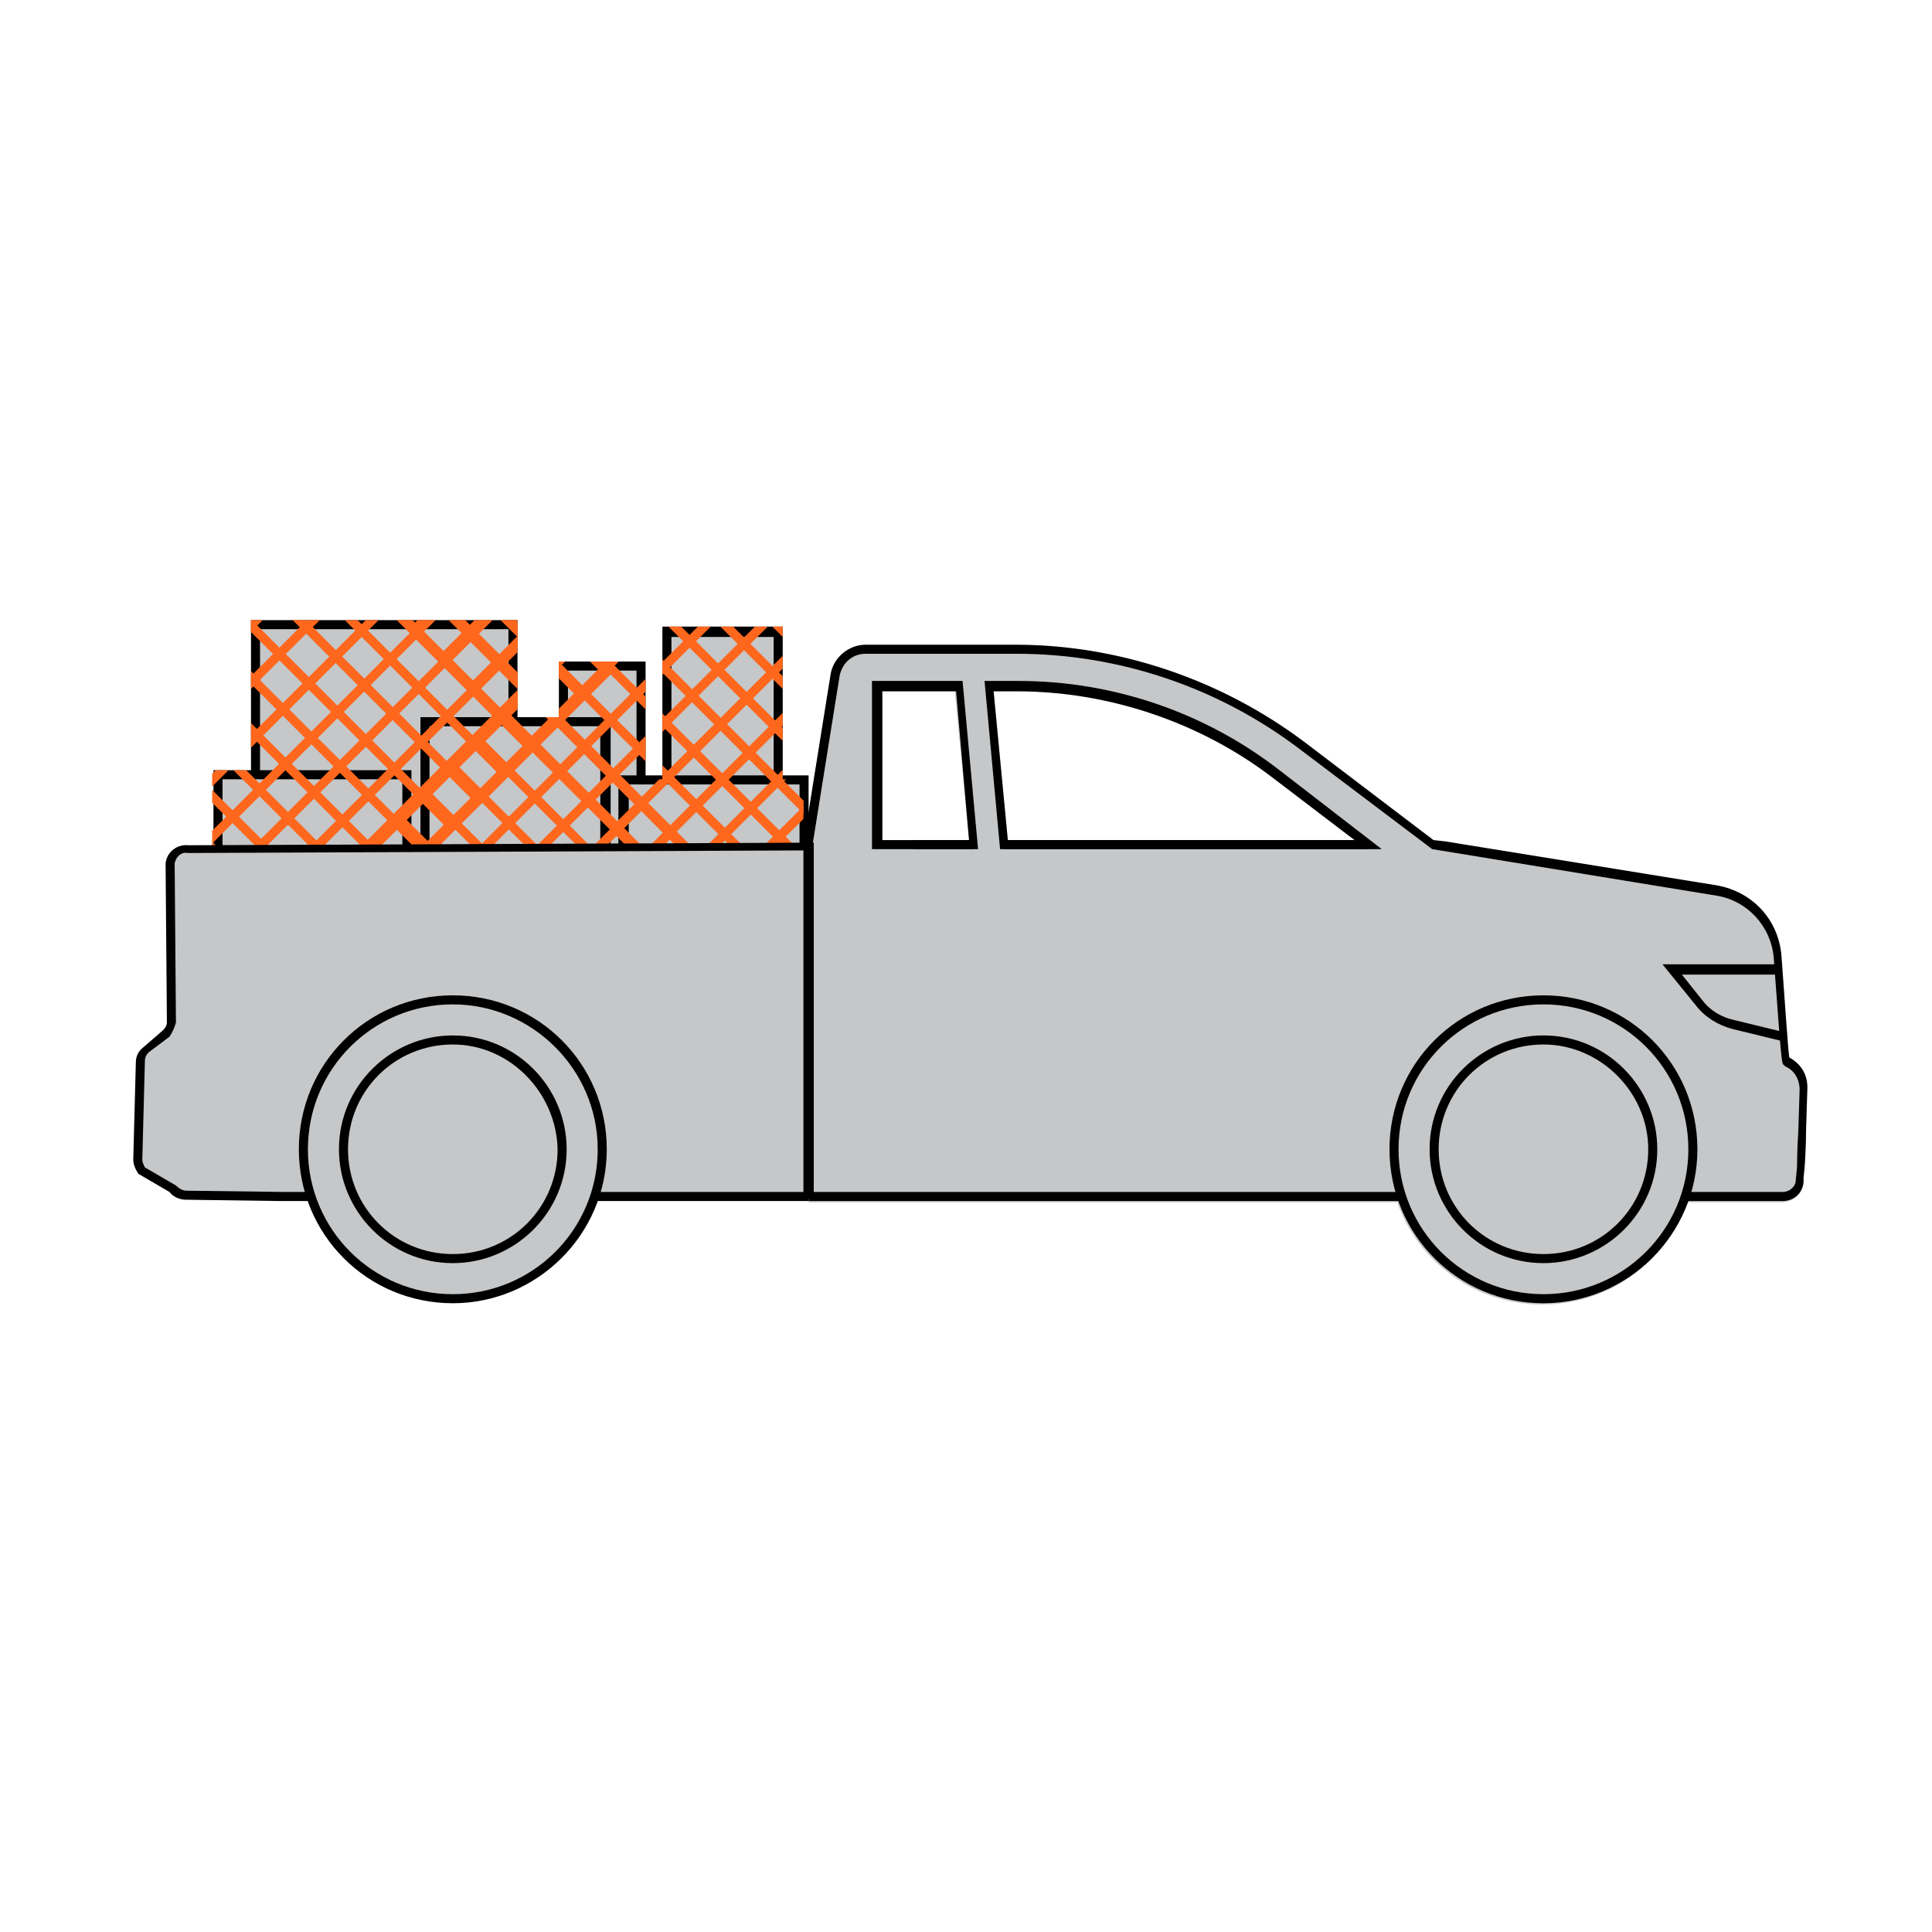 <?xml version="1.0" encoding="UTF-8"?>
<!DOCTYPE svg PUBLIC "-//W3C//DTD SVG 1.0//EN" "http://www.w3.org/TR/2001/REC-SVG-20010904/DTD/svg10.dtd">
<!-- Creator: CorelDRAW 2018 (64 Bit) -->
<svg xmlns="http://www.w3.org/2000/svg" xml:space="preserve" width="39.511mm" height="39.511mm" version="1.0" shape-rendering="geometricPrecision" text-rendering="geometricPrecision" image-rendering="optimizeQuality" fill-rule="evenodd" clip-rule="evenodd"
viewBox="0 0 3951.1 3951.1"
 xmlns:xlink="http://www.w3.org/1999/xlink">
 <g id="Capa_x0020_1">
  <polygon fill="white" fill-rule="nonzero" points="-0.01,-17.64 3968.74,-17.64 3968.74,3951.1 -0.01,3951.1 "/>
  <polygon fill="white" fill-rule="nonzero" points="-0.01,-17.64 3968.74,-17.64 3968.74,3951.1 -0.01,3951.1 "/>
  <path fill="white" fill-rule="nonzero" d="M298.97 -15l3368.15 0c164.04,0 298.98,132.29 298.98,296.33l0 3370.8c0,164.04 -132.29,296.33 -296.33,296.33l-3370.8 0c-164.04,0 -296.33,-132.29 -296.33,-296.33l0 -3370.8c0,-164.04 132.29,-296.33 296.33,-296.33z"/>
  <path fill="#C5C7C9" fill-rule="nonzero" d="M3659.18 2165.17c-2.64,-18.52 -7.94,-97.9 -15.87,-206.38 -5.29,-74.08 -60.86,-132.29 -132.29,-145.52l-555.63 -89.96 -23.81 -2.64 -264.59 -201.09c-169.33,-129.64 -378.35,-198.43 -590.02,-198.43l-306.91 0c-37.04,0 -66.15,26.45 -71.44,60.85l-55.56 346.6 10.58 730.25 1203.85 0c42.34,121.71 158.75,209.03 296.34,209.03 137.58,0 254,-87.32 296.33,-209.03l193.15 0c23.81,0 44.98,-18.52 44.98,-42.33l2.64 -26.46c0,-2.64 0,-34.39 2.65,-74.08l2.64 -84.67c0,-29.1 -13.23,-52.91 -37.04,-66.14z"/>
  <polygon fill="white" fill-rule="nonzero" points="1804.45,1718.02 1981.72,1718.02 1952.62,1413.75 1804.45,1413.75 "/>
  <path fill="white" fill-rule="nonzero" d="M2061.1 1718.02l709.08 0 -166.69 -127c-148.16,-113.77 -336.02,-177.27 -523.87,-177.27l-47.63 0 29.11 304.27z"/>
  <polygon fill="black" fill-rule="nonzero" points="1653.64,2437.69 2865.43,2437.69 2865.43,2456.21 1653.64,2456.21 "/>
  <polygon fill="#C5C7C9" fill-rule="nonzero" points="1365.24,1292.04 1592.79,1292.04 1592.79,1773.58 1365.24,1773.58 "/>
  <path fill="black" fill-rule="nonzero" d="M1600.72 1784.17l-246.06 0 0 -502.71 246.06 0 0 502.71zm-227.54 -18.52l209.02 0 0 -463.02 -209.02 0 0 463.02z"/>
  <polygon fill="#C5C7C9" fill-rule="nonzero" points="1150.93,1363.48 1309.68,1363.48 1309.68,1770.94 1150.93,1770.94 "/>
  <path fill="black" fill-rule="nonzero" d="M1320.27 1778.88l-177.28 0 0 -425.98 177.28 0 0 425.98zm-158.75 -18.53l140.22 0 0 -388.93 -140.22 0 0 388.93z"/>
  <polygon fill="#C5C7C9" fill-rule="nonzero" points="1275.29,1593.67 1643.06,1593.67 1643.06,1773.58 1275.29,1773.58 "/>
  <path fill="black" fill-rule="nonzero" d="M1653.64 1784.17l-388.94 0 0 -198.44 388.94 0 0 198.44zm-367.77 -18.52l349.25 0 0 -161.4 -349.25 0 0 161.4z"/>
  <polygon fill="#C5C7C9" fill-rule="nonzero" points="523.87,1276.17 1050.39,1276.17 1050.39,1802.69 523.87,1802.69 "/>
  <path fill="black" fill-rule="nonzero" d="M1058.33 1813.27l-545.04 0 0 -545.04 545.04 0 0 545.04zm-526.52 -18.52l508 0 0 -508 -508 0 0 508z"/>
  <polygon fill="#C5C7C9" fill-rule="nonzero" points="444.49,1583.08 830.79,1583.08 830.79,1773.58 444.49,1773.58 "/>
  <path fill="black" fill-rule="nonzero" d="M841.37 1784.17l-404.81 0 0 -209.02 404.81 0 0 209.02zm-386.29 -18.52l367.77 0 0 -171.98 -367.77 0 0 171.98z"/>
  <polygon fill="#C5C7C9" fill-rule="nonzero" points="867.83,1477.25 1235.6,1477.25 1235.6,1776.23 867.83,1776.23 "/>
  <path fill="black" fill-rule="nonzero" d="M1246.18 1784.17l-386.29 0 0 -317.5 388.94 0 0 317.5 -2.65 0zm-367.77 -18.52l349.25 0 0 -280.46 -349.25 0 0 280.46z"/>
  <polygon fill="#FF671D" fill-rule="nonzero" points="1232.96,1352.9 1254.12,1374.06 825.49,1802.69 799.03,1802.69 1135.05,1466.67 1142.99,1466.67 1142.99,1458.73 1227.66,1374.06 1206.5,1352.9 "/>
  <polygon fill="#FF671D" fill-rule="nonzero" points="537.25,1268.23 513.29,1292.19 513.29,1268.23 "/>
  <path fill="#FF671D" fill-rule="nonzero" d="M679.87 1802.69l378.46 -378.46 0 26.19 -352.26 352.27 -26.2 0zm475.98 -449.79l-12.86 12.86 0 -12.86 12.86 0z"/>
  <polygon fill="#FF671D" fill-rule="nonzero" points="563.28,1802.69 1058.33,1307.64 1058.33,1333.83 589.47,1802.69 "/>
  <polygon fill="#FF671D" fill-rule="nonzero" points="475.8,1773.58 981.15,1268.23 1007.35,1268.23 501.99,1773.58 "/>
  <polygon fill="#FF671D" fill-rule="nonzero" points="433.91,1698.88 864.57,1268.23 890.75,1268.23 433.91,1725.08 "/>
  <path fill="#FF671D" fill-rule="nonzero" d="M433.91 1582.3l7.15 -7.15 26.19 0 -33.34 33.34 0 -26.19zm79.38 -79.38l234.69 -234.69 26.19 0 -260.88 260.88 0 -26.19z"/>
  <polygon fill="#FF671D" fill-rule="nonzero" points="513.29,1382.58 627.64,1268.23 653.84,1268.23 513.29,1408.78 "/>
  <polygon fill="#FF671D" fill-rule="nonzero" points="503.59,1575.15 731.13,1802.69 704.93,1802.69 477.39,1575.15 "/>
  <polygon fill="#FF671D" fill-rule="nonzero" points="433.91,1615.39 621.21,1802.69 595.01,1802.69 433.91,1641.59 "/>
  <polygon fill="#FF671D" fill-rule="nonzero" points="513.29,1478.66 825.06,1790.43 812.8,1802.69 811.12,1802.69 513.29,1504.86 "/>
  <polygon fill="#FF671D" fill-rule="nonzero" points="513.29,1372.48 876.7,1735.89 863.6,1748.99 513.29,1398.68 "/>
  <polygon fill="#FF671D" fill-rule="nonzero" points="515.22,1268.23 930.21,1683.22 917.12,1696.32 513.29,1292.49 513.29,1268.23 "/>
  <polygon fill="#FF671D" fill-rule="nonzero" points="625.15,1268.23 985.61,1628.69 972.51,1641.79 598.95,1268.23 "/>
  <polygon fill="#FF671D" fill-rule="nonzero" points="625.15,1268.23 985.61,1628.69 972.51,1641.79 598.95,1268.23 "/>
  <polygon fill="#FF671D" fill-rule="nonzero" points="731.34,1268.23 1039.13,1576.02 1026.03,1589.12 705.14,1268.23 "/>
  <polygon fill="#FF671D" fill-rule="nonzero" points="837.52,1268.23 1092.64,1523.35 1079.54,1536.45 811.32,1268.23 "/>
  <path fill="#FF671D" fill-rule="nonzero" d="M943.7 1268.23l114.63 114.63 0 26.19 -140.82 -140.82 26.19 0zm198.44 198.44l2.14 2.14 -13.09 13.1 -15.24 -15.24 26.19 0z"/>
  <path fill="#FF671D" fill-rule="nonzero" d="M1049.88 1268.23l8.45 8.45 0 26.2 -34.65 -34.65 26.2 0zm93.11 93.11l54.81 54.81 -13.1 13.1 -41.71 -41.71 0 -26.2z"/>
  <polygon fill="#FF671D" fill-rule="nonzero" points="433.91,1721.58 485.91,1773.58 459.72,1773.58 433.91,1747.77 "/>
  <path fill="#FF671D" fill-rule="nonzero" d="M666.74 1802.69l391.59 -391.59 0 26.46 -365.13 365.13 -26.46 0zm476.25 -338.67l309.56 309.56 -26.46 0 -306.91 -306.91 23.81 0 0 -2.65z"/>
  <polygon fill="#FF671D" fill-rule="nonzero" points="1403.49,1773.58 1421.37,1755.7 1434.46,1768.8 1429.68,1773.58 "/>
  <polygon fill="#FF671D" fill-rule="nonzero" points="1286.9,1773.58 1363.28,1697.2 1376.38,1710.29 1313.09,1773.58 "/>
  <polygon fill="#FF671D" fill-rule="nonzero" points="1169.97,1773.58 1304.11,1639.44 1317.21,1652.54 1196.17,1773.58 "/>
  <polygon fill="#FF671D" fill-rule="nonzero" points="1170.31,1773.58 1305.19,1638.7 1318.29,1651.79 1196.5,1773.58 "/>
  <path fill="#FF671D" fill-rule="nonzero" d="M1024.61 1802.69l25.78 -25.78 0 25.78 -25.78 0zm29.11 -29.11l193.39 -193.39 13.1 13.1 -180.29 180.29 -26.2 0z"/>
  <polygon fill="#FF671D" fill-rule="nonzero" points="908.02,1802.69 1189.02,1521.69 1202.12,1534.79 934.22,1802.69 "/>
  <polygon fill="#FF671D" fill-rule="nonzero" points="791.44,1802.69 1127.46,1466.67 1134.42,1466.67 1144.04,1476.29 817.64,1802.69 "/>
  <polygon fill="#FF671D" fill-rule="nonzero" points="700.38,1784.56 713.47,1771.46 744.7,1802.69 718.51,1802.69 "/>
  <polygon fill="#FF671D" fill-rule="nonzero" points="753.89,1731.89 766.99,1718.79 850.89,1802.69 824.69,1802.69 "/>
  <polygon fill="#FF671D" fill-rule="nonzero" points="805.54,1677.35 818.64,1664.25 957.08,1802.69 930.88,1802.69 "/>
  <polygon fill="#FF671D" fill-rule="nonzero" points="805.54,1677.35 818.64,1664.25 957.08,1802.69 930.88,1802.69 "/>
  <polygon fill="#FF671D" fill-rule="nonzero" points="859.06,1624.67 872.16,1611.57 1050.39,1789.8 1050.39,1802.69 1037.08,1802.69 "/>
  <polygon fill="#FF671D" fill-rule="nonzero" points="914.45,1570.15 927.54,1557.05 1144.07,1773.58 1117.88,1773.58 "/>
  <polygon fill="#FF671D" fill-rule="nonzero" points="967.96,1517.48 981.06,1504.38 1244.97,1768.29 1238.24,1768.29 1238.24,1773.58 1224.06,1773.58 "/>
  <polygon fill="#FF671D" fill-rule="nonzero" points="1019.61,1462.94 1032.71,1449.84 1356.45,1773.58 1330.25,1773.58 "/>
  <polygon fill="#FF671D" fill-rule="nonzero" points="1324.71,1773.58 817.86,1268.23 844.01,1268.23 1349.37,1773.58 "/>
  <path fill="#FF671D" fill-rule="nonzero" d="M1194.38 1630.93l125.89 -125.89 0 26.19 -112.8 112.8 -13.09 -13.1zm160.28 -160.28l189.19 -189.19 26.19 0 -215.38 215.38 0 -26.19z"/>
  <path fill="#FF671D" fill-rule="nonzero" d="M1136.29 1572.43l183.98 -183.98 0 26.2 -170.88 170.88 -13.1 -13.1zm218.37 -218.37l72.6 -72.6 26.2 0 -98.8 98.8 0 -26.2z"/>
  <polygon fill="#FF671D" fill-rule="nonzero" points="1078.2,1513.93 1125.46,1466.67 1142.99,1466.67 1142.99,1449.14 1239.23,1352.9 1265.43,1352.9 1091.3,1527.03 "/>
  <path fill="#FF671D" fill-rule="nonzero" d="M1020.12 1455.43l38.21 -38.21 0 26.19 -25.11 25.11 -13.1 -13.09zm128.72 -102.53l-5.85 5.85 0 -5.85 5.85 0z"/>
  <polygon fill="#FF671D" fill-rule="nonzero" points="962.03,1396.93 1058.33,1300.63 1058.33,1326.82 975.13,1410.02 "/>
  <polygon fill="#FF671D" fill-rule="nonzero" points="902.08,1336.55 970.4,1268.23 996.59,1268.23 915.17,1349.65 "/>
  <polygon fill="#FF671D" fill-rule="nonzero" points="842.12,1279.92 853.81,1268.23 880.01,1268.23 855.22,1293.02 "/>
  <polygon fill="#FF671D" fill-rule="nonzero" points="1638.42,1773.58 1643.06,1768.94 1643.06,1773.58 "/>
  <polygon fill="#FF671D" fill-rule="nonzero" points="1518.08,1773.58 1643.06,1648.6 1643.06,1674.8 1544.28,1773.58 "/>
  <polygon fill="#FF671D" fill-rule="nonzero" points="1401.49,1773.58 1600.72,1574.35 1600.72,1593.67 1607.6,1593.67 1427.69,1773.58 "/>
  <polygon fill="#FF671D" fill-rule="nonzero" points="1310.55,1747.94 1600.72,1457.77 1600.72,1483.96 1323.64,1761.04 "/>
  <polygon fill="#FF671D" fill-rule="nonzero" points="1252.46,1689.44 1348.23,1593.67 1354.66,1593.67 1354.66,1587.24 1600.72,1341.18 1600.72,1367.38 1265.56,1702.54 "/>
  <path fill="#FF671D" fill-rule="nonzero" d="M951.56 1268.23l106.77 106.77 0 26.2 -132.97 -132.97 26.2 0zm191.43 191.43l313.91 313.92 -26.19 0 -306.91 -306.91 19.19 0 0 -7.01z"/>
  <path fill="#FF671D" fill-rule="nonzero" d="M1057.74 1268.23l0.59 0.59 0 26.2 -26.79 -26.79 26.2 0zm85.25 85.25l177.28 177.28 0 26.2 -177.28 -177.28 0 -26.2zm211.67 211.67l208.43 208.43 -26.2 0 -182.23 -182.23 0 -26.2z"/>
  <path fill="#FF671D" fill-rule="nonzero" d="M1248.58 1352.9l71.69 71.69 0 26.18 -97.87 -97.87 26.18 0zm106.08 106.07l288.4 288.4 0 26.19 -288.4 -288.4 0 -26.19z"/>
  <polygon fill="#FF671D" fill-rule="nonzero" points="1354.66,1349.05 1643.06,1637.45 1643.06,1663.64 1354.66,1375.24 "/>
  <polygon fill="#FF671D" fill-rule="nonzero" points="1354.66,1349.05 1643.06,1637.45 1643.06,1663.64 1354.66,1375.24 "/>
  <polygon fill="#FF671D" fill-rule="nonzero" points="1393.27,1281.46 1600.72,1488.92 1600.72,1515.11 1367.07,1281.46 "/>
  <polygon fill="#FF671D" fill-rule="nonzero" points="1499.45,1281.46 1600.72,1382.73 1600.72,1408.93 1473.25,1281.46 "/>
  <polygon fill="#FF671D" fill-rule="nonzero" points="1600.72,1302.74 1579.44,1281.46 1600.72,1281.46 "/>
  <path fill="black" fill-rule="nonzero" d="M3156.47 2665.23c-174.62,0 -314.85,-140.23 -314.85,-314.85 0,-174.63 140.23,-314.86 314.85,-314.86 174.63,0 314.86,140.23 314.86,314.86 0,174.62 -142.88,314.85 -314.86,314.85zm0 -611.19c-164.04,0 -296.33,132.29 -296.33,296.34 0,164.04 132.29,296.33 296.33,296.33 164.05,0 296.34,-132.29 296.34,-296.33 0,-164.05 -132.29,-296.34 -296.34,-296.34z"/>
  <path fill="black" fill-rule="nonzero" d="M3156.47 2583.21c-129.64,0 -232.83,-105.83 -232.83,-232.83 0,-129.65 105.83,-232.84 232.83,-232.84 129.65,0 232.84,105.84 232.84,232.84 0,129.64 -105.84,232.83 -232.84,232.83zm0 -447.15c-119.06,0 -214.31,95.25 -214.31,214.32 0,119.06 95.25,214.31 214.31,214.31 119.07,0 214.32,-95.25 214.32,-214.31 0,-116.42 -97.9,-214.32 -214.32,-214.32z"/>
  <path fill="black" fill-rule="nonzero" d="M3640.66 2128.13l-97.89 -23.82c-29.11,-7.93 -55.57,-23.81 -74.09,-47.62l-68.79 -84.67 230.19 0 0 21.17 -190.5 0 42.33 52.91c15.88,21.17 39.69,34.4 63.5,39.69l97.9 23.81 -2.65 18.53z"/>
  <polygon fill="black" fill-rule="nonzero" points="2053.16,1718.02 2799.29,1718.02 2799.29,1736.54 2053.16,1736.54 "/>
  <polygon fill="#231F20" fill-rule="nonzero" points="1867.95,1718.02 1992.31,1718.02 1992.31,1736.54 1867.95,1736.54 "/>
  <path fill="black" fill-rule="nonzero" d="M2000.24 1736.54l-216.95 0 0 -343.96 185.2 0 31.75 343.96zm-195.79 -18.52l177.27 0 -26.45 -304.27 -150.82 0 0 304.27z"/>
  <path fill="black" fill-rule="nonzero" d="M2825.74 1736.54l-780.52 0 -31.75 -343.96 68.8 0c193.14,0 381,63.5 534.45,182.57l209.02 161.39zm-764.64 -18.52l709.08 0 -166.69 -127c-148.16,-113.77 -336.02,-177.27 -523.87,-177.27l-47.63 0 29.11 304.27z"/>
  <path fill="black" fill-rule="nonzero" d="M3645.95 2456.21l-198.43 0 0 -18.52 198.43 0c13.23,0 26.46,-10.59 26.46,-23.81l2.65 -26.46c0,-2.65 0,-34.4 2.64,-74.09l2.65 -84.66c0,-21.17 -10.58,-39.69 -29.1,-47.63l-2.65 -2.64c-5.29,-2.65 -5.29,-5.29 -21.17,-219.61 -5.29,-63.5 -52.91,-116.41 -116.41,-127l-582.09 -95.25 -269.87 -203.73c-166.69,-127 -370.42,-195.79 -579.44,-195.79l-309.56 0c-26.46,0 -47.63,18.52 -52.92,44.98l-55.56 346.6 -18.52 -2.64 55.56 -346.6c5.29,-34.4 37.04,-60.86 71.44,-60.86l306.91 0c211.67,0 420.69,71.44 590.02,198.44l264.59 201.08 23.81 2.65 555.63 89.96c74.08,13.23 127,71.43 132.29,145.52 7.93,108.48 13.23,187.85 15.87,206.37 23.81,13.23 37.04,34.4 37.04,60.86l-2.64 84.66c0,39.69 -2.65,71.44 -2.65,74.09l-2.64 26.45c2.64,29.11 -18.52,47.63 -42.34,47.63z"/>
  <path fill="#C5C7C9" fill-rule="nonzero" d="M1653.64 1728.6l0 719.67 0 -719.67 -1270 5.3c-18.52,-2.65 -34.4,10.58 -37.04,29.1l2.65 328.08c0,7.94 -5.3,15.88 -10.59,21.17l-39.69 34.4c-7.93,5.29 -10.58,15.87 -10.58,26.46l-5.29 198.43c0,7.94 2.65,15.88 7.94,23.82l63.5 37.04c7.93,7.93 15.87,13.23 26.46,13.23l190.5 2.64 10.58 0 1068.91 0 2.65 -719.67z"/>
  <path fill="black" fill-rule="nonzero" d="M1653.64 2456.21l-1082.15 0 -190.5 -2.65c-13.22,0 -26.45,-5.29 -34.39,-15.87l-63.5 -37.04c-5.29,-7.94 -10.58,-18.52 -10.58,-29.11l5.29 -198.43c0,-13.23 5.29,-23.82 15.87,-31.75l39.69 -34.4c5.29,-5.29 7.94,-10.58 7.94,-15.88l-2.65 -325.43c2.65,-23.82 23.81,-39.69 47.63,-37.05l1277.93 -5.29 0 727.61 -10.58 0 0 5.29 0 0zm-1071.56 -18.52l1060.98 0 0 -698.5 -1259.42 5.29c-13.23,-2.65 -23.81,7.94 -26.46,21.17l2.65 325.43c-2.65,10.59 -7.94,21.17 -13.23,29.11l-42.33 31.75c-5.3,5.29 -7.94,10.58 -7.94,18.52l-5.29 201.08c0,5.29 2.64,10.59 5.29,15.88l63.5 37.04c5.29,5.29 13.23,10.58 21.16,10.58l201.09 2.65z"/>
  <path fill="#C5C7C9" fill-rule="nonzero" d="M1232.95 2350.38c0,20.15 -1.96,40.11 -5.89,59.87 -3.94,19.77 -9.76,38.96 -17.47,57.58 -7.71,18.62 -17.17,36.3 -28.36,53.06 -11.2,16.76 -23.92,32.26 -38.17,46.51 -14.25,14.25 -29.75,26.97 -46.51,38.17 -16.76,11.19 -34.44,20.65 -53.06,28.36 -18.62,7.71 -37.81,13.53 -57.58,17.47 -19.76,3.93 -39.72,5.89 -59.87,5.89 -20.16,0 -40.11,-1.96 -59.88,-5.89 -19.77,-3.94 -38.96,-9.76 -57.58,-17.47 -18.61,-7.71 -36.3,-17.17 -53.06,-28.36 -16.75,-11.2 -32.26,-23.92 -46.51,-38.17 -14.25,-14.25 -26.97,-29.75 -38.17,-46.51 -11.19,-16.76 -20.65,-34.44 -28.36,-53.06 -7.71,-18.62 -13.53,-37.81 -17.46,-57.58 -3.93,-19.76 -5.9,-39.72 -5.9,-59.87 0,-20.16 1.97,-40.12 5.9,-59.88 3.93,-19.77 9.75,-38.96 17.46,-57.58 7.71,-18.61 17.17,-36.3 28.36,-53.06 11.2,-16.75 23.92,-32.26 38.17,-46.51 14.25,-14.25 29.76,-26.97 46.51,-38.17 16.76,-11.19 34.45,-20.65 53.06,-28.36 18.62,-7.71 37.81,-13.53 57.58,-17.46 19.77,-3.94 39.72,-5.9 59.88,-5.9 20.15,0 40.11,1.96 59.87,5.9 19.77,3.93 38.96,9.75 57.58,17.46 18.62,7.71 36.3,17.17 53.06,28.36 16.76,11.2 32.26,23.92 46.51,38.17 14.25,14.25 26.97,29.76 38.17,46.51 11.19,16.76 20.65,34.45 28.36,53.06 7.71,18.62 13.53,37.81 17.47,57.58 3.93,19.76 5.89,39.72 5.89,59.88z"/>
  <path fill="black" fill-rule="nonzero" d="M926.04 2665.23c-174.63,0 -314.86,-140.23 -314.86,-314.85 0,-174.63 140.23,-314.86 314.86,-314.86 174.62,0 314.85,140.23 314.85,314.86 0,174.62 -142.87,314.85 -314.85,314.85zm0 -611.19c-164.05,0 -296.34,132.29 -296.34,296.34 0,164.04 132.29,296.33 296.34,296.33 164.04,0 296.33,-132.29 296.33,-296.33 0,-164.05 -134.94,-296.34 -296.33,-296.34z"/>
  <path fill="#C5C7C9" fill-rule="nonzero" d="M1000.28 2140.57c13.73,4.95 26.84,11.19 39.34,18.73 12.49,7.54 24.14,16.22 34.92,26.05 10.79,9.83 20.52,20.61 29.18,32.36 8.66,11.74 16.1,24.22 22.3,37.43 6.21,13.21 11.06,26.9 14.57,41.06 3.51,14.17 5.6,28.54 6.28,43.12 0.68,14.58 -0.07,29.08 -2.25,43.51 -2.18,14.43 -5.75,28.51 -10.7,42.24 -4.96,13.73 -11.2,26.84 -18.74,39.34 -7.53,12.5 -16.21,24.14 -26.04,34.93 -9.83,10.78 -20.62,20.51 -32.36,29.17 -11.75,8.66 -24.23,16.1 -37.44,22.3 -13.21,6.21 -26.89,11.06 -41.06,14.57 -14.16,3.51 -28.54,5.6 -43.11,6.28 -14.58,0.68 -29.09,-0.07 -43.52,-2.25 -14.43,-2.18 -28.51,-5.75 -42.23,-10.7 -13.73,-4.95 -26.84,-11.2 -39.34,-18.73 -12.5,-7.54 -24.14,-16.22 -34.93,-26.05 -10.79,-9.83 -20.51,-20.62 -29.18,-32.36 -8.66,-11.75 -16.09,-24.23 -22.3,-37.44 -6.2,-13.2 -11.06,-26.89 -14.57,-41.06 -3.5,-14.16 -5.6,-28.54 -6.28,-43.11 -0.67,-14.58 0.08,-29.09 2.26,-43.52 2.18,-14.43 5.74,-28.51 10.7,-42.23 4.95,-13.73 11.19,-26.84 18.73,-39.34 7.54,-12.5 16.22,-24.14 26.05,-34.93 9.83,-10.79 20.61,-20.51 32.36,-29.17 11.74,-8.67 24.22,-16.1 37.43,-22.31 13.21,-6.2 26.9,-11.06 41.06,-14.57 14.17,-3.5 28.54,-5.6 43.12,-6.27 14.58,-0.68 29.08,0.07 43.51,2.25 14.43,2.18 28.51,5.74 42.24,10.7z"/>
  <path fill="black" fill-rule="nonzero" d="M926.04 2583.21c-129.65,0 -232.84,-105.83 -232.84,-232.83 0,-129.65 105.84,-232.84 232.84,-232.84 129.64,0 232.83,105.84 232.83,232.84 0,129.64 -105.83,232.83 -232.83,232.83zm0 -447.15c-119.07,0 -214.32,95.25 -214.32,214.32 0,119.06 95.25,214.31 214.32,214.31 119.06,0 214.31,-95.25 214.31,-214.31 -2.65,-116.42 -97.9,-214.32 -214.31,-214.32z"/>
 </g>
</svg>

